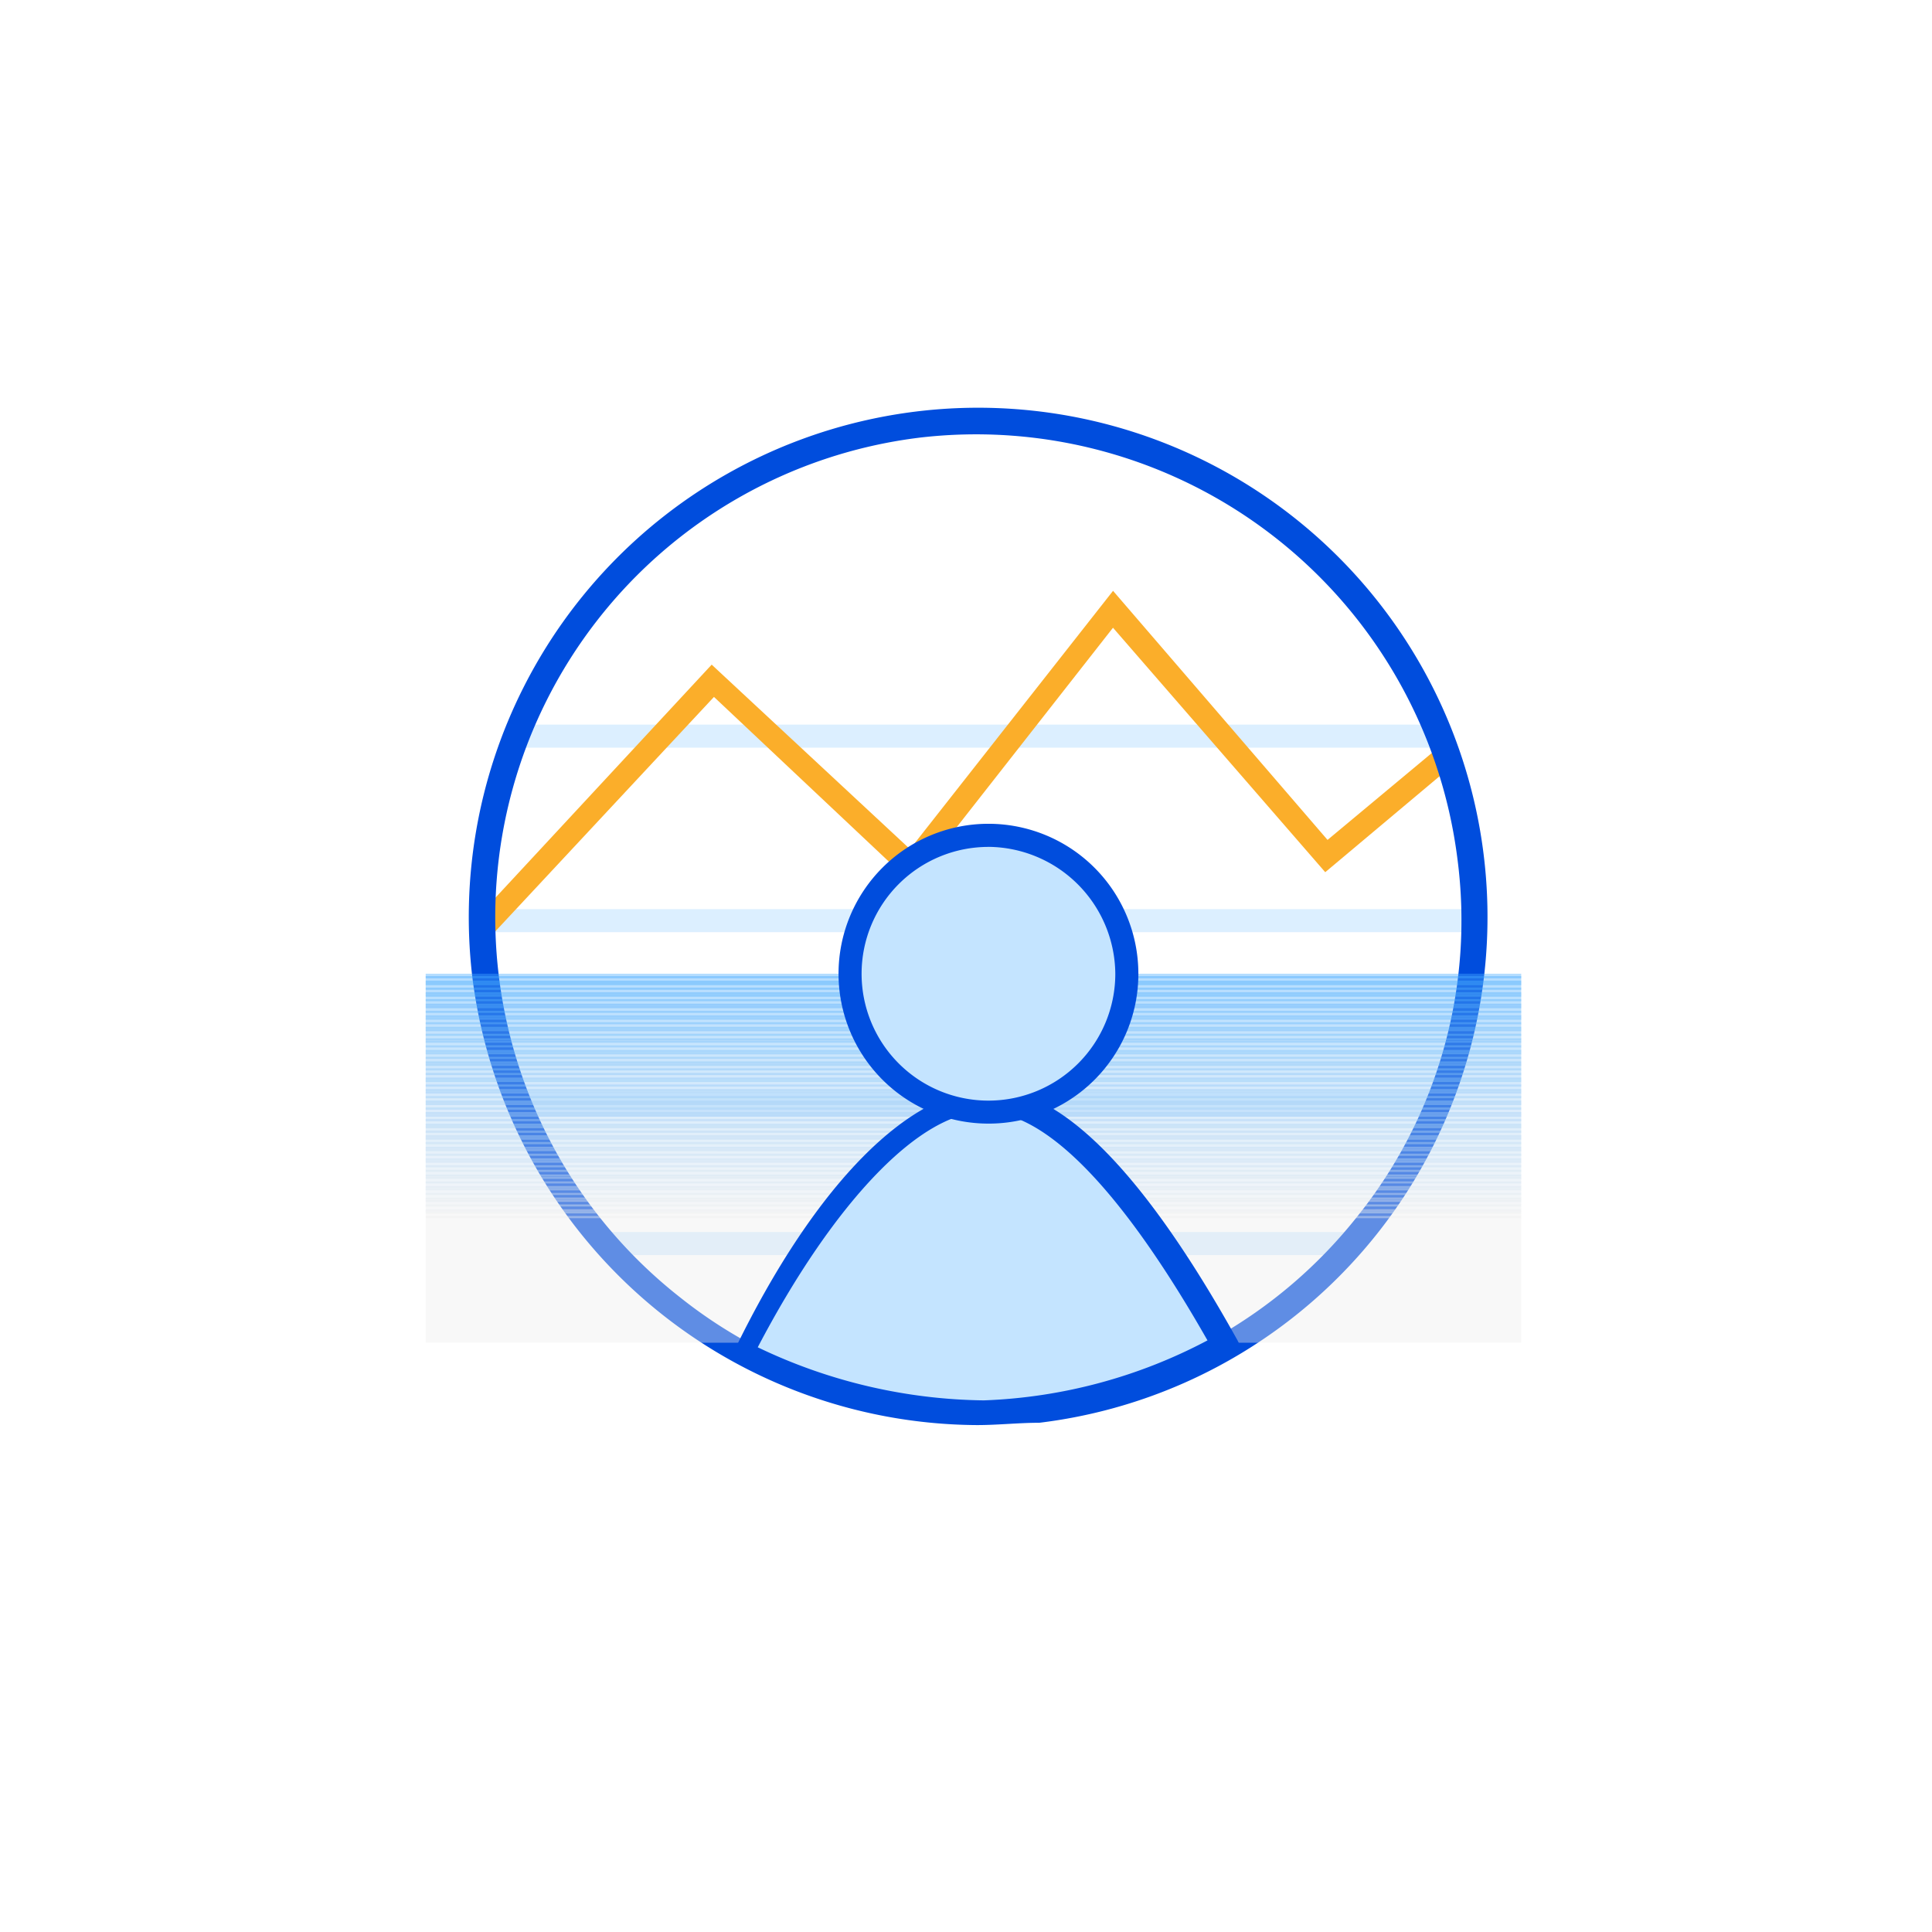 <svg xmlns="http://www.w3.org/2000/svg" xmlns:xlink="http://www.w3.org/1999/xlink" width="118" height="118" viewBox="0 0 118 118">
  <defs>
    <filter id="椭圆_145" x="0" y="0" width="118" height="118" filterUnits="userSpaceOnUse">
      <feOffset dy="3" input="SourceAlpha"/>
      <feGaussianBlur stdDeviation="3" result="blur"/>
      <feFlood flood-opacity="0.161"/>
      <feComposite operator="in" in2="blur"/>
      <feComposite in="SourceGraphic"/>
    </filter>
  </defs>
  <g id="dl_img7" transform="translate(-443 -2726)">
    <g transform="matrix(1, 0, 0, 1, 443, 2726)" filter="url(#椭圆_145)">
      <circle id="椭圆_145-2" data-name="椭圆 145" cx="50" cy="50" r="50" transform="translate(9 6)" fill="#fff"/>
    </g>
    <g id="icon_个人行为活动监测" transform="translate(409.836 2738.939)">
      <path id="路径_13272" data-name="路径 13272" d="M138.809,323.129H196v1.409H138.809Z" transform="translate(-74.714 -291.812)" fill="#c4e4ff" opacity="0.6"/>
      <path id="路径_13273" data-name="路径 13273" d="M106.951,505.173h61.277v1.409H106.951Z" transform="translate(-44.828 -462.586)" fill="#c4e4ff" opacity="0.6"/>
      <path id="路径_13274" data-name="路径 13274" d="M152.462,687.218h56.064v1.409H152.462Z" transform="translate(-87.522 -633.362)" fill="#c4e4ff" opacity="0.6"/>
      <path id="路径_13275" data-name="路径 13275" d="M236.658,823.751H282.3v1.409h-45.64Z" transform="translate(-166.506 -761.443)" fill="#c4e4ff" opacity="0.6"/>
      <path id="路径_13276" data-name="路径 13276" d="M107.937,212.276l-.986-.986,14.509-15.636,12.114,11.269,12.4-15.777,13.1,15.213,6.762-5.635.986.986-7.888,6.621L145.971,193.4l-12.255,15.636L121.6,197.626Z" transform="translate(-44.829 -167.999)" fill="#fbae2a"/>
      <path id="路径_13277" data-name="路径 13277" d="M134.033,74a31.141,31.141,0,0,1-30.709-27.187,31.01,31.01,0,1,1,34.512,27.046c-1.268,0-2.536.141-3.8.141Zm-3.662-60.29a29.614,29.614,0,0,0-14.509,52.684A28.968,28.968,0,0,0,137.7,72.45a29.644,29.644,0,0,0,19.721-11.128,28.968,28.968,0,0,0,6.057-21.834A29.73,29.73,0,0,0,130.371,13.709Z" transform="translate(-41.202)" fill="#004ddd" stroke="#004ddd" stroke-width="0.2"/>
      <path id="路径_13278" data-name="路径 13278" d="M59.164,807.822h66.911v7.748H59.164Z" transform="translate(0 -746.5)" fill="#eee" opacity="0.4"/>
      <path id="路径_13279" data-name="路径 13279" d="M59.164,807.822h66.911v.141H59.164Z" transform="translate(0 -746.5)" fill="#eee" opacity="0.4"/>
      <path id="路径_13280" data-name="路径 13280" d="M59.164,805.547h66.911v.141H59.164Z" transform="translate(0 -744.366)" fill="#edeeee" opacity="0.4"/>
      <path id="路径_13281" data-name="路径 13281" d="M59.164,803.271h66.911v.141H59.164Z" transform="translate(0 -742.231)" fill="#ecedee" opacity="0.4"/>
      <path id="路径_13282" data-name="路径 13282" d="M59.164,803.271h66.911v.141H59.164Z" transform="translate(0 -742.231)" fill="#ebedee" opacity="0.4"/>
      <path id="路径_13283" data-name="路径 13283" d="M59.164,801h66.911v.141H59.164Z" transform="translate(0 -740.097)" fill="#eaecee" opacity="0.4"/>
      <path id="路径_13284" data-name="路径 13284" d="M59.164,801h66.911v.141H59.164Z" transform="translate(0 -740.097)" fill="#e9ecef" opacity="0.4"/>
      <path id="路径_13285" data-name="路径 13285" d="M59.164,798.72h66.911v.141H59.164Z" transform="translate(0 -737.962)" fill="#e8ecef" opacity="0.4"/>
      <path id="路径_13286" data-name="路径 13286" d="M59.164,796.444h66.911v.141H59.164Z" transform="translate(0 -735.827)" fill="#e7ebef" opacity="0.4"/>
      <path id="路径_13287" data-name="路径 13287" d="M59.164,796.444h66.911v.141H59.164Z" transform="translate(0 -735.827)" fill="#e6ebef" opacity="0.4"/>
      <path id="路径_13288" data-name="路径 13288" d="M59.164,794.169h66.911v.141H59.164Z" transform="translate(0 -733.692)" fill="#e5eaef" opacity="0.4"/>
      <path id="路径_13289" data-name="路径 13289" d="M59.164,791.893h66.911v.141H59.164Z" transform="translate(0 -731.557)" fill="#e4eaef" opacity="0.4"/>
      <path id="路径_13290" data-name="路径 13290" d="M59.164,791.893h66.911v.141H59.164Z" transform="translate(0 -731.557)" fill="#e3eaef" opacity="0.4"/>
      <path id="路径_13291" data-name="路径 13291" d="M59.164,789.618h66.911v.141H59.164Z" transform="translate(0 -729.423)" fill="#e2e9ef" opacity="0.4"/>
      <path id="路径_13292" data-name="路径 13292" d="M59.164,789.618h66.911v.141H59.164Z" transform="translate(0 -729.423)" fill="#e1e9ef" opacity="0.4"/>
      <path id="路径_13293" data-name="路径 13293" d="M59.164,787.342h66.911v.141H59.164Z" transform="translate(0 -727.288)" fill="#e0e8ef" opacity="0.4"/>
      <path id="路径_13294" data-name="路径 13294" d="M59.164,785.067h66.911v.141H59.164Z" transform="translate(0 -725.154)" fill="#dfe8f0" opacity="0.4"/>
      <path id="路径_13295" data-name="路径 13295" d="M59.164,785.067h66.911v.141H59.164Z" transform="translate(0 -725.154)" fill="#dee7f0" opacity="0.4"/>
      <path id="路径_13296" data-name="路径 13296" d="M59.164,782.791h66.911v.141H59.164Z" transform="translate(0 -723.019)" fill="#dde7f0" opacity="0.4"/>
      <path id="路径_13297" data-name="路径 13297" d="M59.164,780.516h66.911v.141H59.164Z" transform="translate(0 -720.885)" fill="#dce7f0" opacity="0.4"/>
      <path id="路径_13298" data-name="路径 13298" d="M59.164,780.516h66.911v.141H59.164Z" transform="translate(0 -720.885)" fill="#dbe6f0" opacity="0.4"/>
      <path id="路径_13299" data-name="路径 13299" d="M59.164,778.24h66.911v.141H59.164Z" transform="translate(0 -718.749)" fill="#dae6f0" opacity="0.4"/>
      <path id="路径_13300" data-name="路径 13300" d="M59.164,778.24h66.911v.141H59.164Z" transform="translate(0 -718.749)" fill="#d9e5f0" opacity="0.4"/>
      <path id="路径_13301" data-name="路径 13301" d="M59.164,775.964h66.911v.141H59.164Z" transform="translate(0 -716.614)" fill="#d8e5f0" opacity="0.4"/>
      <path id="路径_13302" data-name="路径 13302" d="M59.164,773.689h66.911v.141H59.164Z" transform="translate(0 -714.48)" fill="#d7e5f0" opacity="0.4"/>
      <path id="路径_13303" data-name="路径 13303" d="M59.164,773.689h66.911v.141H59.164Z" transform="translate(0 -714.48)" fill="#d6e4f0" opacity="0.4"/>
      <path id="路径_13304" data-name="路径 13304" d="M59.164,771.413h66.911v.141H59.164Z" transform="translate(0 -712.345)" fill="#d5e4f1" opacity="0.4"/>
      <path id="路径_13305" data-name="路径 13305" d="M59.164,769.138h66.911v.141H59.164Z" transform="translate(0 -710.211)" fill="#d4e3f1" opacity="0.4"/>
      <path id="路径_13306" data-name="路径 13306" d="M59.164,769.138h66.911v.141H59.164Z" transform="translate(0 -710.211)" fill="#d3e3f1" opacity="0.4"/>
      <path id="路径_13307" data-name="路径 13307" d="M59.164,766.862h66.911V767H59.164Z" transform="translate(0 -708.076)" fill="#d2e3f1" opacity="0.4"/>
      <path id="路径_13308" data-name="路径 13308" d="M59.164,766.862h66.911V767H59.164Z" transform="translate(0 -708.076)" fill="#d1e2f1" opacity="0.4"/>
      <path id="路径_13309" data-name="路径 13309" d="M59.164,764.587h66.911v.141H59.164Z" transform="translate(0 -705.942)" fill="#d0e2f1" opacity="0.4"/>
      <path id="路径_13310" data-name="路径 13310" d="M59.164,762.311h66.911v.141H59.164Z" transform="translate(0 -703.807)" fill="#cfe1f1" opacity="0.4"/>
      <path id="路径_13311" data-name="路径 13311" d="M59.164,762.311h66.911v.141H59.164Z" transform="translate(0 -703.807)" fill="#cee1f1" opacity="0.4"/>
      <path id="路径_13312" data-name="路径 13312" d="M59.164,760.036h66.911v.141H59.164Z" transform="translate(0 -701.672)" fill="#cde1f1" opacity="0.4"/>
      <path id="路径_13313" data-name="路径 13313" d="M59.164,757.76h66.911v.141H59.164Z" transform="translate(0 -699.537)" fill="#cce0f1" opacity="0.4"/>
      <path id="路径_13314" data-name="路径 13314" d="M59.164,757.76h66.911v.141H59.164Z" transform="translate(0 -699.537)" fill="#cbe0f2" opacity="0.4"/>
      <path id="路径_13315" data-name="路径 13315" d="M59.164,755.484h66.911v.141H59.164Z" transform="translate(0 -697.402)" fill="#cadff2" opacity="0.4"/>
      <path id="路径_13316" data-name="路径 13316" d="M59.164,753.209h66.911v.141H59.164Z" transform="translate(0 -695.268)" fill="#c9dff2" opacity="0.4"/>
      <path id="路径_13317" data-name="路径 13317" d="M59.164,753.209h66.911v.141H59.164Z" transform="translate(0 -695.268)" fill="#c8dff2" opacity="0.4"/>
      <path id="路径_13318" data-name="路径 13318" d="M59.164,750.933h66.911v.141H59.164Z" transform="translate(0 -693.133)" fill="#c7def2" opacity="0.4"/>
      <path id="路径_13319" data-name="路径 13319" d="M59.164,750.933h66.911v.141H59.164Z" transform="translate(0 -693.133)" fill="#c6def2" opacity="0.4"/>
      <path id="路径_13320" data-name="路径 13320" d="M59.164,748.658h66.911v.141H59.164Z" transform="translate(0 -690.999)" fill="#c5ddf2" opacity="0.4"/>
      <path id="路径_13321" data-name="路径 13321" d="M59.164,746.382h66.911v.141H59.164Z" transform="translate(0 -688.864)" fill="#c4ddf2" opacity="0.4"/>
      <path id="路径_13322" data-name="路径 13322" d="M59.164,746.382h66.911v.141H59.164Z" transform="translate(0 -688.864)" fill="#c3dcf2" opacity="0.4"/>
      <path id="路径_13323" data-name="路径 13323" d="M59.164,744.107h66.911v.141H59.164Z" transform="translate(0 -686.729)" fill="#c2dcf2" opacity="0.4"/>
      <path id="路径_13324" data-name="路径 13324" d="M59.164,741.831h66.911v.141H59.164Z" transform="translate(0 -684.594)" fill="#c1dcf3" opacity="0.4"/>
      <path id="路径_13325" data-name="路径 13325" d="M59.164,741.831h66.911v.141H59.164Z" transform="translate(0 -684.594)" fill="#c0dbf3" opacity="0.4"/>
      <path id="路径_13326" data-name="路径 13326" d="M59.164,739.556h66.911v.141H59.164Z" transform="translate(0 -682.46)" fill="#bfdbf3" opacity="0.4"/>
      <path id="路径_13327" data-name="路径 13327" d="M59.164,739.556h66.911v.141H59.164Z" transform="translate(0 -682.46)" fill="#bedaf3" opacity="0.4"/>
      <path id="路径_13328" data-name="路径 13328" d="M59.164,737.28h66.911v.141H59.164Z" transform="translate(0 -680.325)" fill="#bddaf3" opacity="0.4"/>
      <path id="路径_13329" data-name="路径 13329" d="M59.164,735h66.911v.141H59.164Z" transform="translate(0 -678.19)" fill="#bcdaf3" opacity="0.4"/>
      <path id="路径_13330" data-name="路径 13330" d="M59.164,735h66.911v.141H59.164Z" transform="translate(0 -678.19)" fill="#bbd9f3" opacity="0.4"/>
      <path id="路径_13331" data-name="路径 13331" d="M59.164,732.729h66.911v.141H59.164Z" transform="translate(0 -676.056)" fill="#bad9f3" opacity="0.4"/>
      <path id="路径_13332" data-name="路径 13332" d="M59.164,730.453h66.911v.141H59.164Z" transform="translate(0 -673.921)" fill="#b9d8f3" opacity="0.4"/>
      <path id="路径_13333" data-name="路径 13333" d="M59.164,730.453h66.911v.141H59.164Z" transform="translate(0 -673.921)" fill="#b8d8f3" opacity="0.4"/>
      <path id="路径_13334" data-name="路径 13334" d="M59.164,728.178h66.911v.141H59.164Z" transform="translate(0 -671.786)" fill="#b7d8f4" opacity="0.4"/>
      <path id="路径_13335" data-name="路径 13335" d="M59.164,728.178h66.911v.141H59.164Z" transform="translate(0 -671.786)" fill="#b6d7f4" opacity="0.4"/>
      <path id="路径_13336" data-name="路径 13336" d="M59.164,725.9h66.911v.141H59.164Z" transform="translate(0 -669.651)" fill="#b5d7f4" opacity="0.4"/>
      <path id="路径_13337" data-name="路径 13337" d="M59.164,723.627h66.911v.141H59.164Z" transform="translate(0 -667.517)" fill="#b4d6f4" opacity="0.4"/>
      <path id="路径_13338" data-name="路径 13338" d="M59.164,723.627h66.911v.141H59.164Z" transform="translate(0 -667.517)" fill="#b3d6f4" opacity="0.4"/>
      <path id="路径_13339" data-name="路径 13339" d="M59.164,721.351h66.911v.141H59.164Z" transform="translate(0 -665.382)" fill="#b2d6f4" opacity="0.4"/>
      <path id="路径_13340" data-name="路径 13340" d="M59.164,719.076h66.911v.141H59.164Z" transform="translate(0 -663.248)" fill="#b1d5f4" opacity="0.4"/>
      <path id="路径_13341" data-name="路径 13341" d="M59.164,719.076h66.911v.141H59.164Z" transform="translate(0 -663.248)" fill="#b0d5f4" opacity="0.4"/>
      <path id="路径_13342" data-name="路径 13342" d="M59.164,716.8h66.911v.141H59.164Z" transform="translate(0 -661.113)" fill="#afd4f4" opacity="0.4"/>
      <path id="路径_13343" data-name="路径 13343" d="M59.164,716.8h66.911v.141H59.164Z" transform="translate(0 -661.113)" fill="#aed4f5" opacity="0.4"/>
      <path id="路径_13344" data-name="路径 13344" d="M59.164,714.524h66.911v.141H59.164Z" transform="translate(0 -658.978)" fill="#add4f5" opacity="0.4"/>
      <path id="路径_13345" data-name="路径 13345" d="M59.164,712.249h66.911v.141H59.164Z" transform="translate(0 -656.844)" fill="#acd3f5" opacity="0.4"/>
      <path id="路径_13346" data-name="路径 13346" d="M59.164,712.249h66.911v.141H59.164Z" transform="translate(0 -656.844)" fill="#abd3f5" opacity="0.4"/>
      <path id="路径_13347" data-name="路径 13347" d="M59.164,709.973h66.911v.141H59.164Z" transform="translate(0 -654.708)" fill="#aad2f5" opacity="0.4"/>
      <path id="路径_13348" data-name="路径 13348" d="M59.164,707.7h66.911v.141H59.164Z" transform="translate(0 -652.574)" fill="#a9d2f5" opacity="0.4"/>
      <path id="路径_13349" data-name="路径 13349" d="M59.164,707.7h66.911v.141H59.164Z" transform="translate(0 -652.574)" fill="#a8d1f5" opacity="0.4"/>
      <path id="路径_13350" data-name="路径 13350" d="M59.164,705.422h66.911v.141H59.164Z" transform="translate(0 -650.439)" fill="#a7d1f5" opacity="0.4"/>
      <path id="路径_13351" data-name="路径 13351" d="M59.164,705.422h66.911v.141H59.164Z" transform="translate(0 -650.439)" fill="#a6d1f5" opacity="0.4"/>
      <path id="路径_13352" data-name="路径 13352" d="M59.164,703.147h66.911v.141H59.164Z" transform="translate(0 -648.305)" fill="#a5d0f5" opacity="0.4"/>
      <path id="路径_13353" data-name="路径 13353" d="M59.164,700.871h66.911v.141H59.164Z" transform="translate(0 -646.17)" fill="#a4d0f6" opacity="0.4"/>
      <path id="路径_13354" data-name="路径 13354" d="M59.164,700.871h66.911v.141H59.164Z" transform="translate(0 -646.17)" fill="#a3cff6" opacity="0.4"/>
      <path id="路径_13355" data-name="路径 13355" d="M59.164,698.6h66.911v.141H59.164Z" transform="translate(0 -644.036)" fill="#a2cff6" opacity="0.4"/>
      <path id="路径_13356" data-name="路径 13356" d="M59.164,696.32h66.911v.141H59.164Z" transform="translate(0 -641.901)" fill="#a1cff6" opacity="0.4"/>
      <path id="路径_13357" data-name="路径 13357" d="M59.164,696.32h66.911v.141H59.164Z" transform="translate(0 -641.901)" fill="#a0cef6" opacity="0.4"/>
      <path id="路径_13358" data-name="路径 13358" d="M59.164,694.044h66.911v.141H59.164Z" transform="translate(0 -639.766)" fill="#9fcef6" opacity="0.4"/>
      <path id="路径_13359" data-name="路径 13359" d="M59.164,694.044h66.911v.141H59.164Z" transform="translate(0 -639.766)" fill="#9ecdf6" opacity="0.4"/>
      <path id="路径_13360" data-name="路径 13360" d="M59.164,691.769h66.911v.141H59.164Z" transform="translate(0 -637.631)" fill="#9dcdf6" opacity="0.4"/>
      <path id="路径_13361" data-name="路径 13361" d="M59.164,689.493h66.911v.141H59.164Z" transform="translate(0 -635.496)" fill="#9ccdf6" opacity="0.4"/>
      <path id="路径_13362" data-name="路径 13362" d="M59.164,689.493h66.911v.141H59.164Z" transform="translate(0 -635.496)" fill="#9bccf6" opacity="0.4"/>
      <path id="路径_13363" data-name="路径 13363" d="M59.164,687.218h66.911v.141H59.164Z" transform="translate(0 -633.362)" fill="#99ccf7" opacity="0.4"/>
      <path id="路径_13364" data-name="路径 13364" d="M59.164,684.942h66.911v.141H59.164Z" transform="translate(0 -631.227)" fill="#98cbf7" opacity="0.4"/>
      <path id="路径_13365" data-name="路径 13365" d="M59.164,684.942h66.911v.141H59.164Z" transform="translate(0 -631.227)" fill="#97cbf7" opacity="0.4"/>
      <path id="路径_13366" data-name="路径 13366" d="M59.164,682.667h66.911v.141H59.164Z" transform="translate(0 -629.093)" fill="#96cbf7" opacity="0.4"/>
      <path id="路径_13367" data-name="路径 13367" d="M59.164,682.667h66.911v.141H59.164Z" transform="translate(0 -629.093)" fill="#95caf7" opacity="0.4"/>
      <path id="路径_13368" data-name="路径 13368" d="M59.164,680.391h66.911v.141H59.164Z" transform="translate(0 -626.958)" fill="#94caf7" opacity="0.4"/>
      <path id="路径_13369" data-name="路径 13369" d="M59.164,678.116h66.911v.141H59.164Z" transform="translate(0 -624.824)" fill="#93c9f7" opacity="0.4"/>
      <path id="路径_13370" data-name="路径 13370" d="M59.164,678.116h66.911v.141H59.164Z" transform="translate(0 -624.824)" fill="#92c9f7" opacity="0.4"/>
      <path id="路径_13371" data-name="路径 13371" d="M59.164,675.84h66.911v.141H59.164Z" transform="translate(0 -622.688)" fill="#91c9f7" opacity="0.4"/>
      <path id="路径_13372" data-name="路径 13372" d="M59.164,673.564h66.911v.141H59.164Z" transform="translate(0 -620.553)" fill="#90c8f7" opacity="0.4"/>
      <path id="路径_13373" data-name="路径 13373" d="M59.164,673.564h66.911v.141H59.164Z" transform="translate(0 -620.553)" fill="#8fc8f8" opacity="0.4"/>
      <path id="路径_13374" data-name="路径 13374" d="M59.164,671.289h66.911v.141H59.164Z" transform="translate(0 -618.419)" fill="#8ec7f8" opacity="0.4"/>
      <path id="路径_13375" data-name="路径 13375" d="M59.164,671.289h66.911v.141H59.164Z" transform="translate(0 -618.419)" fill="#8dc7f8" opacity="0.4"/>
      <path id="路径_13376" data-name="路径 13376" d="M59.164,669.013h66.911v.141H59.164Z" transform="translate(0 -616.284)" fill="#8cc7f8" opacity="0.4"/>
      <path id="路径_13377" data-name="路径 13377" d="M59.164,666.738h66.911v.141H59.164Z" transform="translate(0 -614.15)" fill="#8bc6f8" opacity="0.4"/>
      <path id="路径_13378" data-name="路径 13378" d="M59.164,666.738h66.911v.141H59.164Z" transform="translate(0 -614.15)" fill="#8ac6f8" opacity="0.4"/>
      <path id="路径_13379" data-name="路径 13379" d="M59.164,664.462h66.911v.141H59.164Z" transform="translate(0 -612.015)" fill="#89c5f8" opacity="0.4"/>
      <path id="路径_13380" data-name="路径 13380" d="M59.164,662.187h66.911v.141H59.164Z" transform="translate(0 -609.881)" fill="#88c5f8" opacity="0.4"/>
      <path id="路径_13381" data-name="路径 13381" d="M59.164,662.187h66.911v.141H59.164Z" transform="translate(0 -609.881)" fill="#87c4f8" opacity="0.4"/>
      <path id="路径_13382" data-name="路径 13382" d="M59.164,659.911h66.911v.141H59.164Z" transform="translate(0 -607.745)" fill="#86c4f8" opacity="0.4"/>
      <path id="路径_13383" data-name="路径 13383" d="M59.164,657.636h66.911v.141H59.164Z" transform="translate(0 -605.611)" fill="#85c4f9" opacity="0.4"/>
      <path id="路径_13384" data-name="路径 13384" d="M59.164,657.636h66.911v.141H59.164Z" transform="translate(0 -605.611)" fill="#84c3f9" opacity="0.4"/>
      <path id="路径_13385" data-name="路径 13385" d="M59.164,655.36h66.911v.141H59.164Z" transform="translate(0 -603.476)" fill="#83c3f9" opacity="0.4"/>
      <path id="路径_13386" data-name="路径 13386" d="M59.164,655.36h66.911v.141H59.164Z" transform="translate(0 -603.476)" fill="#82c2f9" opacity="0.4"/>
      <path id="路径_13387" data-name="路径 13387" d="M59.164,653.084h66.911v.141H59.164Z" transform="translate(0 -601.341)" fill="#81c2f9" opacity="0.4"/>
      <path id="路径_13388" data-name="路径 13388" d="M59.164,650.809h66.911v.141H59.164Z" transform="translate(0 -599.207)" fill="#80c2f9" opacity="0.4"/>
      <path id="路径_13389" data-name="路径 13389" d="M59.164,650.809h66.911v.141H59.164Z" transform="translate(0 -599.207)" fill="#7fc1f9" opacity="0.4"/>
      <path id="路径_13390" data-name="路径 13390" d="M59.164,648.533h66.911v.141H59.164Z" transform="translate(0 -597.072)" fill="#7ec1f9" opacity="0.4"/>
      <path id="路径_13391" data-name="路径 13391" d="M59.164,646.258h66.911v.141H59.164Z" transform="translate(0 -594.938)" fill="#7dc0f9" opacity="0.4"/>
      <path id="路径_13392" data-name="路径 13392" d="M59.164,646.258h66.911v.141H59.164Z" transform="translate(0 -594.938)" fill="#7cc0fa" opacity="0.4"/>
      <path id="路径_13393" data-name="路径 13393" d="M59.164,643.982h66.911v.141H59.164Z" transform="translate(0 -592.802)" fill="#7bc0fa" opacity="0.4"/>
      <path id="路径_13394" data-name="路径 13394" d="M59.164,643.982h66.911v.141H59.164Z" transform="translate(0 -592.802)" fill="#7abffa" opacity="0.4"/>
      <path id="路径_13395" data-name="路径 13395" d="M59.164,641.707h66.911v.141H59.164Z" transform="translate(0 -590.668)" fill="#79bffa" opacity="0.4"/>
      <path id="路径_13396" data-name="路径 13396" d="M59.164,639.431h66.911v.141H59.164Z" transform="translate(0 -588.533)" fill="#78befa" opacity="0.4"/>
      <path id="路径_13397" data-name="路径 13397" d="M59.164,639.431h66.911v.141H59.164Z" transform="translate(0 -588.533)" fill="#77befa" opacity="0.4"/>
      <path id="路径_13398" data-name="路径 13398" d="M59.164,637.156h66.911v.141H59.164Z" transform="translate(0 -586.399)" fill="#76befa" opacity="0.4"/>
      <path id="路径_13399" data-name="路径 13399" d="M59.164,634.88h66.911v.141H59.164Z" transform="translate(0 -584.264)" fill="#75bdfa" opacity="0.4"/>
      <path id="路径_13400" data-name="路径 13400" d="M59.164,634.88h66.911v.141H59.164Z" transform="translate(0 -584.264)" fill="#74bdfa" opacity="0.4"/>
      <path id="路径_13401" data-name="路径 13401" d="M59.164,632.6h66.911v.141H59.164Z" transform="translate(0 -582.129)" fill="#73bcfa" opacity="0.4"/>
      <path id="路径_13402" data-name="路径 13402" d="M59.164,632.6h66.911v.141H59.164Z" transform="translate(0 -582.129)" fill="#72bcfb" opacity="0.4"/>
      <path id="路径_13403" data-name="路径 13403" d="M59.164,630.329h66.911v.141H59.164Z" transform="translate(0 -579.995)" fill="#71bcfb" opacity="0.4"/>
      <path id="路径_13404" data-name="路径 13404" d="M59.164,628.053h66.911v.141H59.164Z" transform="translate(0 -577.86)" fill="#70bbfb" opacity="0.4"/>
      <path id="路径_13405" data-name="路径 13405" d="M59.164,628.053h66.911v.141H59.164Z" transform="translate(0 -577.86)" fill="#6fbbfb" opacity="0.4"/>
      <path id="路径_13406" data-name="路径 13406" d="M59.164,625.778h66.911v.141H59.164Z" transform="translate(0 -575.726)" fill="#6ebafb" opacity="0.4"/>
      <path id="路径_13407" data-name="路径 13407" d="M59.164,623.5h66.911v.141H59.164Z" transform="translate(0 -573.59)" fill="#6dbafb" opacity="0.4"/>
      <path id="路径_13408" data-name="路径 13408" d="M59.164,623.5h66.911v.141H59.164Z" transform="translate(0 -573.59)" fill="#6cb9fb" opacity="0.4"/>
      <path id="路径_13409" data-name="路径 13409" d="M59.164,621.227h66.911v.141H59.164Z" transform="translate(0 -571.456)" fill="#6bb9fb" opacity="0.4"/>
      <path id="路径_13410" data-name="路径 13410" d="M59.164,621.227h66.911v.141H59.164Z" transform="translate(0 -571.456)" fill="#6ab9fb" opacity="0.4"/>
      <path id="路径_13411" data-name="路径 13411" d="M59.164,618.951h66.911v.141H59.164Z" transform="translate(0 -569.321)" fill="#69b8fb" opacity="0.4"/>
      <path id="路径_13412" data-name="路径 13412" d="M59.164,616.676h66.911v.141H59.164Z" transform="translate(0 -567.187)" fill="#68b8fc" opacity="0.4"/>
      <path id="路径_13413" data-name="路径 13413" d="M59.164,616.676h66.911v.141H59.164Z" transform="translate(0 -567.187)" fill="#67b7fc" opacity="0.4"/>
      <path id="路径_13414" data-name="路径 13414" d="M59.164,614.4h66.911v.141H59.164Z" transform="translate(0 -565.052)" fill="#66b7fc" opacity="0.4"/>
      <path id="路径_13415" data-name="路径 13415" d="M59.164,612.124h66.911v.141H59.164Z" transform="translate(0 -562.917)" fill="#65b7fc" opacity="0.4"/>
      <path id="路径_13416" data-name="路径 13416" d="M59.164,612.124h66.911v.141H59.164Z" transform="translate(0 -562.917)" fill="#64b6fc" opacity="0.4"/>
      <path id="路径_13417" data-name="路径 13417" d="M59.164,609.849h66.911v.141H59.164Z" transform="translate(0 -560.782)" fill="#63b6fc" opacity="0.4"/>
      <path id="路径_13418" data-name="路径 13418" d="M59.164,609.849h66.911v.141H59.164Z" transform="translate(0 -560.782)" fill="#62b5fc" opacity="0.4"/>
      <path id="路径_13419" data-name="路径 13419" d="M59.164,607.573h66.911v.141H59.164Z" transform="translate(0 -558.647)" fill="#61b5fc" opacity="0.4"/>
      <path id="路径_13420" data-name="路径 13420" d="M59.164,605.3h66.911v.141H59.164Z" transform="translate(0 -556.513)" fill="#60b5fc" opacity="0.4"/>
      <path id="路径_13421" data-name="路径 13421" d="M59.164,605.3h66.911v.141H59.164Z" transform="translate(0 -556.513)" fill="#5fb4fc" opacity="0.4"/>
      <path id="路径_13422" data-name="路径 13422" d="M59.164,603.022h66.911v.141H59.164Z" transform="translate(0 -554.378)" fill="#5eb4fd" opacity="0.4"/>
      <path id="路径_13423" data-name="路径 13423" d="M59.164,600.747h66.911v.141H59.164Z" transform="translate(0 -552.244)" fill="#5db3fd" opacity="0.4"/>
      <path id="路径_13424" data-name="路径 13424" d="M59.164,600.747h66.911v.141H59.164Z" transform="translate(0 -552.244)" fill="#5cb3fd" opacity="0.4"/>
      <path id="路径_13425" data-name="路径 13425" d="M59.164,598.471h66.911v.141H59.164Z" transform="translate(0 -550.109)" fill="#5bb3fd" opacity="0.4"/>
      <path id="路径_13426" data-name="路径 13426" d="M59.164,598.471h66.911v.141H59.164Z" transform="translate(0 -550.109)" fill="#5ab2fd" opacity="0.4"/>
      <path id="路径_13427" data-name="路径 13427" d="M59.164,596.2h66.911v.141H59.164Z" transform="translate(0 -547.975)" fill="#59b2fd" opacity="0.4"/>
      <path id="路径_13428" data-name="路径 13428" d="M59.164,593.92h66.911v.141H59.164Z" transform="translate(0 -545.84)" fill="#58b1fd" opacity="0.4"/>
      <path id="路径_13429" data-name="路径 13429" d="M59.164,593.92h66.911v.141H59.164Z" transform="translate(0 -545.84)" fill="#57b1fd" opacity="0.4"/>
      <path id="路径_13430" data-name="路径 13430" d="M59.164,591.644h66.911v.141H59.164Z" transform="translate(0 -543.704)" fill="#56b1fd" opacity="0.4"/>
      <path id="路径_13431" data-name="路径 13431" d="M59.164,589.369h66.911v.141H59.164Z" transform="translate(0 -541.57)" fill="#55b0fd" opacity="0.4"/>
      <path id="路径_13432" data-name="路径 13432" d="M59.164,589.369h66.911v.141H59.164Z" transform="translate(0 -541.57)" fill="#54b0fe" opacity="0.4"/>
      <path id="路径_13433" data-name="路径 13433" d="M59.164,587.093h66.911v.141H59.164Z" transform="translate(0 -539.435)" fill="#53affe" opacity="0.4"/>
      <path id="路径_13434" data-name="路径 13434" d="M59.164,587.093h66.911v.141H59.164Z" transform="translate(0 -539.435)" fill="#52affe" opacity="0.4"/>
      <path id="路径_13435" data-name="路径 13435" d="M59.164,584.818h66.911v.141H59.164Z" transform="translate(0 -537.301)" fill="#51aefe" opacity="0.4"/>
      <path id="路径_13436" data-name="路径 13436" d="M59.164,582.542h66.911v.141H59.164Z" transform="translate(0 -535.166)" fill="#50aefe" opacity="0.4"/>
      <path id="路径_13437" data-name="路径 13437" d="M59.164,582.542h66.911v.141H59.164Z" transform="translate(0 -535.166)" fill="#4faefe" opacity="0.4"/>
      <path id="路径_13438" data-name="路径 13438" d="M59.164,580.267h66.911v.141H59.164Z" transform="translate(0 -533.032)" fill="#4eadfe" opacity="0.4"/>
      <path id="路径_13439" data-name="路径 13439" d="M59.164,577.991h66.911v.141H59.164Z" transform="translate(0 -530.897)" fill="#4dadfe" opacity="0.4"/>
      <path id="路径_13440" data-name="路径 13440" d="M59.164,577.991h66.911v.141H59.164Z" transform="translate(0 -530.897)" fill="#4cacfe" opacity="0.4"/>
      <path id="路径_13441" data-name="路径 13441" d="M59.164,575.716h66.911v.141H59.164Z" transform="translate(0 -528.762)" fill="#4bacfe" opacity="0.4"/>
      <path id="路径_13442" data-name="路径 13442" d="M59.164,575.716h66.911v.141H59.164Z" transform="translate(0 -528.762)" fill="#4aacff" opacity="0.4"/>
      <path id="路径_13443" data-name="路径 13443" d="M59.164,573.44h66.911v.141H59.164Z" transform="translate(0 -526.627)" fill="#49abff" opacity="0.4"/>
      <path id="路径_13444" data-name="路径 13444" d="M59.164,571.164h66.911v.141H59.164Z" transform="translate(0 -524.492)" fill="#48abff" opacity="0.4"/>
      <path id="路径_13445" data-name="路径 13445" d="M59.164,571.164h66.911v.141H59.164Z" transform="translate(0 -524.492)" fill="#47aaff" opacity="0.4"/>
      <path id="路径_13446" data-name="路径 13446" d="M59.164,568.889h66.911v.141H59.164Zm66.911,0h0Z" transform="translate(0 -522.358)" fill="#46aaff" opacity="0.4"/>
      <path id="路径_13447" data-name="路径 13447" d="M373.191,707.405c5.071-10.565,10.706-15.636,14.932-15.636s9.3,5.635,14.509,14.932c-3.381,1.831-9.156,4.085-14.65,4.085a32.228,32.228,0,0,1-14.791-3.381Z" transform="translate(-294.587 -637.631)" fill="#c4e4ff"/>
      <path id="路径_13448" data-name="路径 13448" d="M375.174,703.092A33.682,33.682,0,0,1,360.1,699.43l-.563-.282.282-.563c4.93-10.142,10.706-15.918,15.636-15.918,4.367,0,9.438,5.212,15.073,15.354l.282.563-.563.282a33.7,33.7,0,0,1-15.073,4.226Zm-13.946-4.648a32.737,32.737,0,0,0,13.8,3.24,31.6,31.6,0,0,0,13.664-3.663c-5.212-9.156-9.861-13.946-13.523-13.946-3.944-.141-9.3,5.494-13.946,14.368Z" transform="translate(-281.779 -629.093)" fill="#004ddd"/>
      <path id="路径_13449" data-name="路径 13449" d="M486.319,440.807m-8.452,0a8.452,8.452,0,1,0,8.452-8.452,8.452,8.452,0,0,0-8.452,8.452Z" transform="translate(-392.783 -394.277)" fill="#c4e4ff"/>
      <path id="路径_13450" data-name="路径 13450" d="M475.645,439.29a9.156,9.156,0,1,1,9.156-9.156A9.138,9.138,0,0,1,475.645,439.29Zm0-16.9a7.748,7.748,0,1,0,7.748,7.748A7.816,7.816,0,0,0,475.645,422.387Z" transform="translate(-382.11 -383.603)" fill="#004ddd"/>
    </g>
  </g>
</svg>
